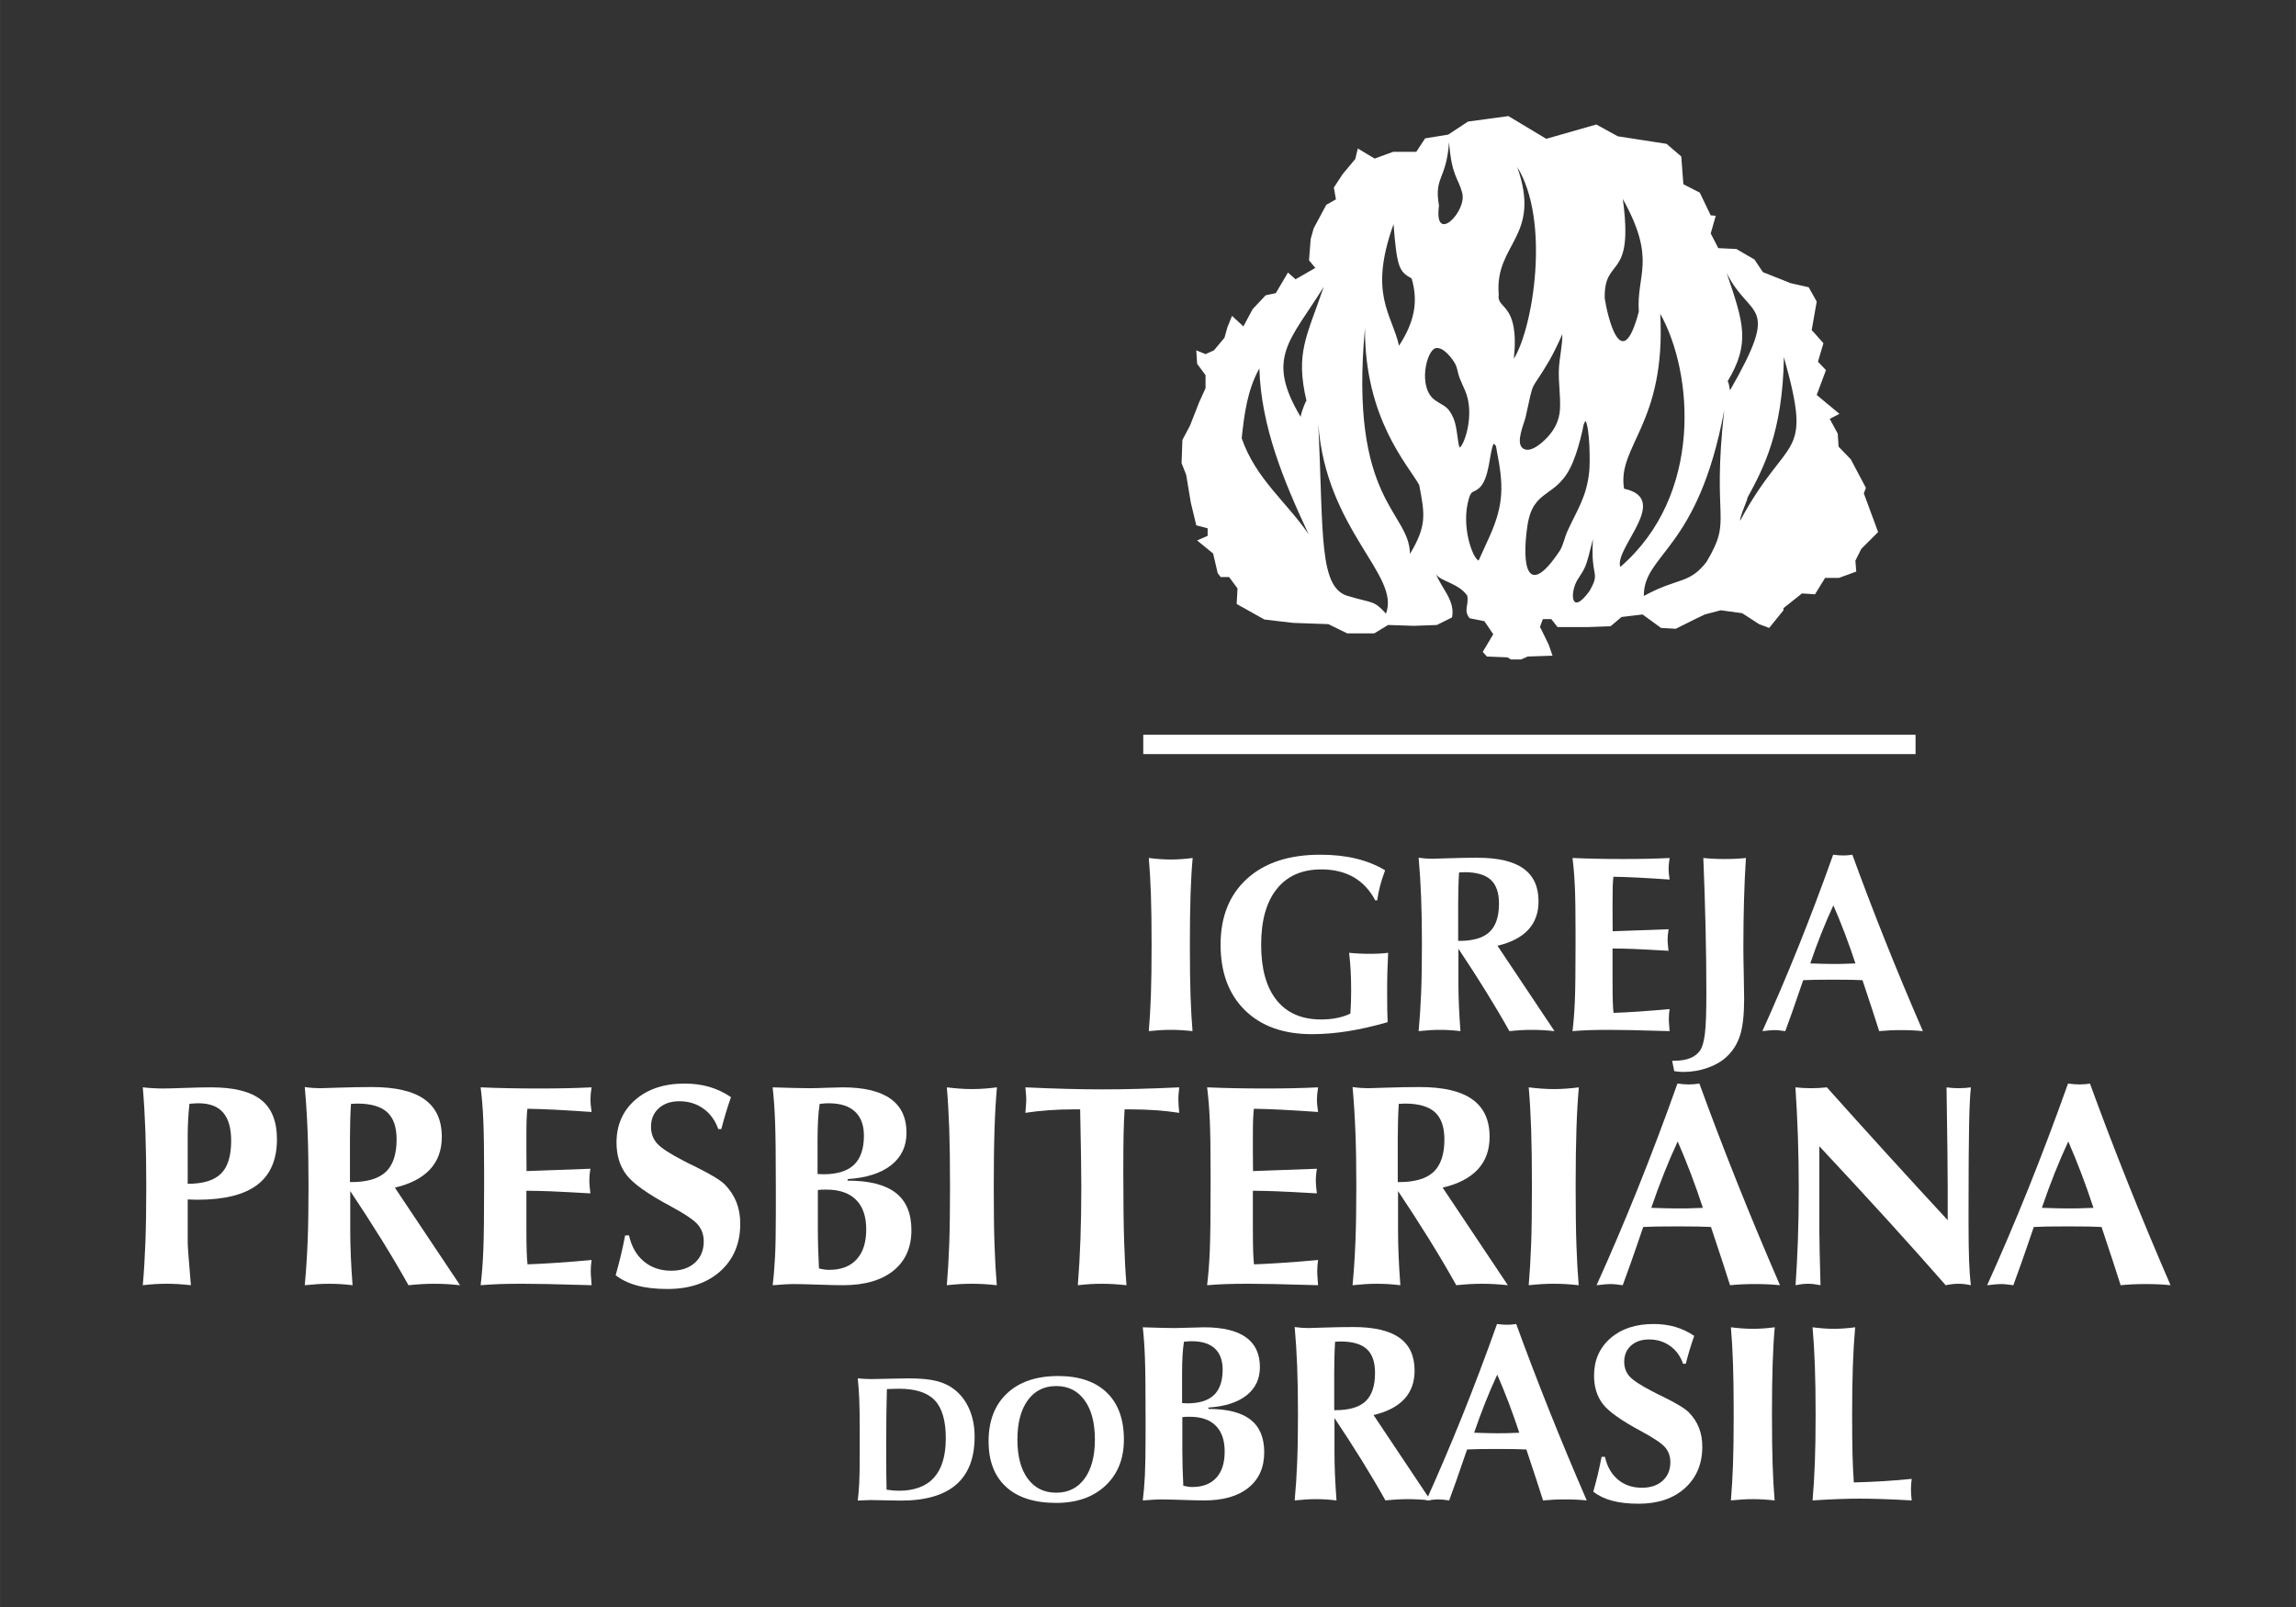 <?xml version="1.0" encoding="UTF-8" standalone="no"?>
<!-- Created with Inkscape (http://www.inkscape.org/) -->

<svg
   xmlns:dc="http://purl.org/dc/elements/1.1/"
   xmlns:cc="http://creativecommons.org/ns#"
   xmlns:rdf="http://www.w3.org/1999/02/22-rdf-syntax-ns#"
   xmlns:svg="http://www.w3.org/2000/svg"
   xmlns="http://www.w3.org/2000/svg"
   xmlns:sodipodi="http://sodipodi.sourceforge.net/DTD/sodipodi-0.dtd"
   xmlns:inkscape="http://www.inkscape.org/namespaces/inkscape"
   width="100"
   height="70"
   viewBox="0 0 26.458 18.521"
   version="1.1"
   id="svg8"
   inkscape:version="0.92.4 (f8dce91, 2019-08-02)"
   sodipodi:docname="ipb_white.svg">
  <rect x="0" y="0" width="26.458" height="18.521" fill="#333333" stroke="none"/>
  <defs
     id="defs2" />
  <sodipodi:namedview
     id="base"
     pagecolor="#ffffff"
     bordercolor="#666666"
     borderopacity="1.0"
     inkscape:pageopacity="0.0"
     inkscape:pageshadow="2"
     inkscape:zoom="3.959798"
     inkscape:cx="44.962555"
     inkscape:cy="44.604427"
     inkscape:document-units="mm"
     inkscape:current-layer="layer1"
     showgrid="false"
     inkscape:window-width="1920"
     inkscape:window-height="1025"
     inkscape:window-x="0"
     inkscape:window-y="27"
     inkscape:window-maximized="1"
     units="px" />
  <g
     inkscape:label="Camada 1"
     inkscape:groupmode="layer"
     id="layer1"
     transform="translate(0,-278.479)">
    <g
       id="surface6929"
       transform="matrix(0.035,0,0,0.035,-0.195,277.758)"
       style="stroke-width:10.154;fill:#ffffff">
      <path
         id="path834"
         d="m 486.969,84.031 c -1.25,-4.848 -3.465,-5.402 -4.297,-16.621 -0.969,12.742 -4.984,11.219 -3.32,20.914 -1.805,13.156 9.418,1.801 7.617,-4.293 m 41.961,131.156 c 3.738,-6.648 0.277,-3.879 1.109,-17.035 -2.492,9.832 -2.219,8.863 -5.125,13.434 -2.492,4.152 -2.215,12.188 4.016,3.602 m -67.031,7.477 c 4.848,-12.742 -19.664,-27.285 -22.297,-62.461 1.801,36.562 0,54.43 10.25,56.785 7.891,2.352 8.031,1.246 12.047,5.676 m 10.941,-42.379 c -3.738,-6.648 -18.004,-21.883 -17.863,-51.66 -5.266,57.199 14.676,60.246 14.816,74.371 5.68,-9.414 4.848,-13.156 3.047,-22.711 m 94.594,25.344 c 8.723,-14.68 1.66,-12.324 5.816,-49.859 -8.586,46.121 -26.594,47.09 -26.453,61.078 11.355,-6.234 14.816,-3.738 20.637,-11.219 m -28.395,1.664 c 27.285,-23.547 24.102,-63.848 13.16,-83.375 1.938,36.285 -14.266,43.488 -11.914,57.613 15.652,3.324 -3.324,19.527 -1.246,25.762 m 6.098,-84.066 c -0.832,-12.465 5.953,-16.898 -5.266,-37.117 3.742,27.422 -6.23,18.559 -5.953,32.684 0.828,5.68 5.539,26.035 11.219,4.434 M 504,138.738 c 6.371,-10.25 12.051,-45.43 1.109,-63.156 8.172,23.129 -7.48,25.066 -6.094,41.965 -0.832,5.125 6.926,2.492 4.984,21.191 m -33.652,-26.453 c -4.016,-2.219 -4.848,-3.324 -5.957,-17.867 -8.309,23.129 -0.555,29.5 1.801,40.023 5.125,-7.895 6.371,-14.539 4.156,-22.156 m 110.52,72.293 c 0.414,-0.137 -2.633,6.371 -2.355,7.48 15.789,-29.363 24.098,-19.254 14.402,-53.875 -0.414,24.93 -6.785,36.699 -12.047,46.395 m -6.508,-38.363 c 0.414,0 0.551,1.938 0.828,2.906 17.035,-29.773 6.508,-23.125 -1.109,-38.637 5.543,16.48 7.898,22.988 0.281,35.73 m -138.637,6.371 c -3.738,-15.926 0.141,-21.191 5.68,-37.531 -11.082,17.863 -19.25,23.266 -7.617,42.793 0.414,-2.215 1.801,-5.398 1.938,-5.262 m -15.512,-10.664 c -4.016,7.199 -4.984,15.234 -5.816,22.988 4.57,13.297 14.82,21.051 22.02,31.578 -8.031,-17.172 -15.648,-35.316 -16.203,-54.566 m -38.223,120.629 h 254.277 v 6.371 H 381.988 Z M 519.941,130.617 c -0.809,2.086 -3.031,6.609 -4.27,8.727 -6.578,11.273 -4.758,4.848 -7.789,18.531 -0.5,2.266 -3.324,8.312 -1.043,10.254 2.641,2.254 7.352,-2.609 8.305,-3.645 2.027,-2.211 3.855,-5.184 4.047,-9.23 0.203,-4.395 -0.52,-8.484 -0.375,-12.863 0.129,-3.836 1.258,-8.316 1.125,-11.773 m -33.789,37.375 c 1.496,-0.766 5.148,-11.055 1.781,-18.809 -0.648,-1.496 -1.223,-2.68 -1.797,-4.133 -0.551,-1.395 -0.715,-3.215 -1.406,-4.547 -0.781,-1.5 -3.801,-5.746 -6.395,-5.27 -3.141,0.578 -6.098,13.156 -0.219,17.188 3.164,2.172 4.207,1.879 5.984,5.855 1.266,2.828 1.371,8.359 2.051,9.715 m 6.254,37.176 3.668,-8.066 c 4.75,-10.672 4.504,-16.895 2.301,-28.098 -0.23,-1.184 -0.086,-1.754 -1.031,-2.281 -1.43,2.621 -1.238,11.594 -4.824,14.645 -1.867,1.586 -2.449,0.543 -3.285,3.277 -2.809,9.133 1.281,20.02 3.172,20.523 m 35.211,-45.926 c -0.734,0.77 -0.766,1.922 -1.055,3.188 -0.789,3.48 -1.762,7.051 -3.129,10.355 -5.105,12.332 -13.039,8.082 -14.965,20.938 -1.992,13.344 0,24.227 10.613,8.289 1.129,-1.703 1.602,-4.355 2.512,-6.391 3.09,-6.887 6.336,-11.207 7.215,-19.672 0.344,-3.301 0.184,-14.32 -1.191,-16.707 m -33.863,76.027 3.461,-5.82 -2.906,-4.293 -4.848,-0.969 c -2.219,-2.629 -0.141,-4.434 -0.832,-7.48 -2.91,-4.152 -9.004,-4.707 -10.25,-7.062 1.801,4.711 6.371,8.727 5.266,14.266 l -4.988,2.492 -7.617,0.277 -8.445,-0.277 -4.57,2.77 h -8.867 l -6.23,-3.047 -11.637,-0.414 -9.414,-1.109 -9.141,-5.121 0.277,-5.125 -2.773,-3.742 h -2.766 l -0.973,-1.246 -1.523,-6.508 -5.262,-4.293 3.461,-1.523 v -2.492 l -3.738,-0.969 -1.801,-7.48 -1.523,-9.141 -1.523,-3.879 0.277,-7.613 2.492,-4.711 3.047,-7.758 2.078,-4.57 v -4.293 l -2.77,-3.738 -0.277,-4.434 3.047,1.246 2.77,-1.246 3.465,-4.152 0.969,-3.461 1.523,-3.742 3.738,3.465 3.047,-5.68 4.293,-4.57 3.324,-0.695 4.016,-6.785 2.492,2.219 6.512,-3.742 -2.078,-2.492 0.555,-7.063 0.969,-3.461 4.156,-7.758 3.184,-1.801 -0.691,-3.879 2.906,-4.43 4.156,-4.988 0.832,-3.461 5.539,3.324 6.094,-2.215 h 7.617 l 2.906,-4.434 7.621,-1.246 6.508,-4.293 13.293,-1.801 12.465,7.48 16.484,-4.711 7.062,3.879 8.031,1.246 8.035,1.246 4.844,4.156 0.695,9.141 5.402,2.77 3.598,7.48 1.664,0.137 -1.664,5.816 2.496,4.848 5.953,0.277 5.957,3.461 2.77,4.156 8.031,3.184 0.969,0.418 6.094,1.383 2.633,4.711 -1.66,9.418 0.551,0.551 3.324,3.742 -1.801,6.094 2.633,2.77 -3.047,8.172 7.477,6.23 -3.184,1.66 2.633,4.848 0.273,4.297 4.02,4.152 4.984,9.418 -0.691,1.801 4.707,12.742 -5.539,5.539 -1.938,3.879 0.277,3.602 -5.68,2.074 h -4.57 l -3.324,5.402 -4.293,-0.277 -6.094,4.848 v 0.695 l -4.707,5.816 -3.328,-1.25 -5.539,-3.598 -7.062,-0.969 -5.262,1.383 -3.184,1.523 -6.375,3.184 -4.844,-0.273 -6.094,-4.434 -6.926,0.832 -3.602,3.047 -7.617,0.277 h -9.832 l -2.078,-2.633 h -2.77 l -0.969,2.633 0.414,0.691 2.492,5.125 1.246,3.602 h -0.137 l -8.035,0.273 -2.215,0.973 h -3.324 l -1.109,-0.695 -6.785,-0.277 z m 0,0"
         style="fill:#ffffff;fill-opacity:1;fill-rule:evenodd;stroke:none;stroke-width:10.154"
         inkscape:connector-curvature="0" />
      <path
         id="path836"
         d="m 383.805,360.141 c 0.305,-3.672 0.543,-7.625 0.695,-11.855 0.152,-4.242 0.223,-9.762 0.223,-16.594 0,-6.594 -0.07,-12.129 -0.223,-16.598 -0.152,-4.465 -0.391,-8.457 -0.695,-11.965 1.195,0.156 2.406,0.281 3.617,0.363 1.211,0.098 2.418,0.137 3.645,0.137 1.223,0 2.434,-0.039 3.633,-0.137 1.195,-0.082 2.375,-0.207 3.547,-0.363 -0.32,3.562 -0.559,7.582 -0.695,12.062 -0.152,4.48 -0.223,9.988 -0.223,16.5 0,7.094 0.07,12.742 0.223,16.945 0.137,4.188 0.359,8.027 0.652,11.504 -1.336,-0.141 -2.586,-0.25 -3.77,-0.32 -1.184,-0.07 -2.309,-0.098 -3.367,-0.098 -1.113,0 -2.27,0.027 -3.449,0.098 -1.184,0.07 -2.449,0.18 -3.812,0.32"
         style="fill:#ffffff;fill-opacity:1;fill-rule:evenodd;stroke:none;stroke-width:10.154"
         inkscape:connector-curvature="0" />
      <path
         id="path838"
         d="m 462.449,357.191 c -4.648,1.336 -9.016,2.324 -13.105,2.977 -4.09,0.656 -8.043,0.973 -11.855,0.973 -9.348,0 -16.691,-2.629 -22.035,-7.887 -5.344,-5.258 -8.012,-12.449 -8.012,-21.578 0,-9.207 2.906,-16.457 8.723,-21.73 5.812,-5.27 13.84,-7.898 24.094,-7.898 4.258,0 8.168,0.414 11.715,1.266 3.547,0.848 6.762,2.141 9.641,3.867 -0.711,1.863 -1.266,3.617 -1.684,5.242 -0.43,1.629 -0.723,3.188 -0.918,4.648 h -0.656 c -1.793,-3.395 -4.172,-5.941 -7.148,-7.641 -2.977,-1.695 -6.512,-2.543 -10.613,-2.543 -6.332,0 -11.215,2.141 -14.652,6.441 -3.434,4.285 -5.145,10.406 -5.145,18.363 0,7.93 1.695,14.023 5.09,18.254 3.395,4.242 8.277,6.355 14.637,6.355 1.852,0 3.562,-0.152 5.148,-0.473 1.598,-0.305 3.086,-0.793 4.504,-1.449 0.086,-1.293 0.156,-2.57 0.195,-3.836 0.043,-1.266 0.059,-2.547 0.059,-3.855 0,-2.309 -0.059,-4.48 -0.168,-6.512 -0.113,-2.043 -0.277,-3.977 -0.504,-5.828 1.059,0.113 2.145,0.195 3.273,0.25 1.109,0.059 2.309,0.086 3.59,0.086 1.137,0 2.195,-0.027 3.184,-0.086 0.973,-0.055 1.906,-0.137 2.809,-0.25 -0.109,1.934 -0.191,3.953 -0.25,6.094 -0.055,2.129 -0.082,4.438 -0.082,6.941 0,2.66 0.016,4.66 0.043,6.023 0.027,1.363 0.066,2.617 0.125,3.785"
         style="fill:#ffffff;fill-opacity:1;fill-rule:evenodd;stroke:none;stroke-width:10.154"
         inkscape:connector-curvature="0" />
      <path
         id="path840"
         d="m 472.645,360.141 c 0.363,-3.855 0.641,-8 0.82,-12.426 0.184,-4.434 0.266,-9.777 0.266,-16.023 0,-5.887 -0.082,-11.145 -0.266,-15.762 -0.18,-4.617 -0.457,-8.918 -0.82,-12.883 0.793,0.113 1.559,0.195 2.324,0.25 0.766,0.055 1.488,0.082 2.168,0.082 0.293,0 2.09,-0.055 5.398,-0.164 3.297,-0.113 6.469,-0.168 9.488,-0.168 6.762,0 11.812,1.184 15.125,3.547 3.32,2.363 4.977,5.969 4.977,10.797 0,3.812 -1.125,6.926 -3.391,9.375 -2.27,2.449 -5.652,4.203 -10.129,5.258 l 18.781,28.117 c -1.336,-0.141 -2.617,-0.25 -3.855,-0.32 -1.238,-0.07 -2.434,-0.098 -3.574,-0.098 -1.113,0 -2.281,0.027 -3.504,0.098 -1.227,0.07 -2.535,0.18 -3.926,0.32 -2.406,-4.312 -5.023,-8.734 -7.82,-13.242 -2.793,-4.508 -5.785,-9.129 -8.957,-13.887 v 11.285 c 0,2.406 0.055,4.922 0.168,7.539 0.109,2.602 0.277,5.371 0.5,8.305 -1.195,-0.141 -2.352,-0.25 -3.477,-0.32 -1.113,-0.07 -2.199,-0.098 -3.27,-0.098 -1.031,0 -2.117,0.027 -3.27,0.098 -1.141,0.07 -2.395,0.18 -3.758,0.32 m 13.023,-29.715 H 486 c 4.59,0 7.918,-0.973 9.988,-2.938 2.074,-1.961 3.117,-5.062 3.117,-9.332 0,-3.59 -0.902,-6.207 -2.727,-7.863 -1.824,-1.652 -4.688,-2.488 -8.625,-2.488 -0.195,0 -0.488,0.016 -0.879,0.039 -0.387,0.031 -0.695,0.043 -0.918,0.043 -0.109,1.711 -0.18,3.41 -0.219,5.121 -0.043,1.695 -0.07,3.352 -0.07,4.98 z m 0,0"
         style="fill:#ffffff;fill-opacity:1;fill-rule:evenodd;stroke:none;stroke-width:10.154"
         inkscape:connector-curvature="0" />
      <path
         id="path842"
         d="m 523.312,360.141 c 0.359,-2.934 0.625,-6.289 0.777,-10.086 0.156,-3.785 0.223,-9.906 0.223,-18.352 v -4.199 c 0,-6.301 -0.066,-11.242 -0.223,-14.801 -0.152,-3.562 -0.418,-6.75 -0.777,-9.574 2.586,0.113 5.258,0.195 8.012,0.25 2.754,0.059 5.621,0.086 8.625,0.086 3.02,0 5.773,-0.027 8.266,-0.086 2.504,-0.055 4.855,-0.137 7.066,-0.25 -0.141,0.918 -0.223,1.645 -0.266,2.156 -0.043,0.516 -0.066,1.004 -0.066,1.434 0,0.434 0.023,0.891 0.066,1.363 0.043,0.473 0.125,1.199 0.266,2.145 -4.105,-0.281 -7.652,-0.504 -10.656,-0.656 -3.004,-0.152 -5.621,-0.234 -7.848,-0.266 -0.098,1.004 -0.18,2.09 -0.223,3.23 -0.043,1.141 -0.055,2.824 -0.055,5.047 v 4.008 l 0.039,5.664 c 1.742,-0.055 4.707,-0.168 8.906,-0.32 4.188,-0.152 7.359,-0.266 9.504,-0.348 -0.141,0.848 -0.227,1.516 -0.266,2.016 -0.043,0.504 -0.059,1.004 -0.059,1.488 0,0.738 0.098,1.852 0.281,3.34 0.027,0.109 0.043,0.195 0.043,0.25 -5.039,-0.293 -8.879,-0.484 -11.52,-0.598 -2.633,-0.098 -4.941,-0.152 -6.93,-0.152 v 10 c 0,3.605 0.027,6.121 0.082,7.57 0.055,1.434 0.125,2.645 0.238,3.629 2.516,-0.082 5.312,-0.234 8.387,-0.441 3.078,-0.211 6.43,-0.477 10.074,-0.809 -0.082,0.543 -0.141,1.086 -0.184,1.613 -0.039,0.527 -0.066,1.086 -0.066,1.656 0,0.57 0.043,1.32 0.125,2.254 0.082,0.945 0.125,1.516 0.125,1.738 -5.535,-0.168 -9.781,-0.277 -12.742,-0.336 -2.98,-0.055 -5.371,-0.082 -7.207,-0.082 -2.477,0 -4.688,0.027 -6.621,0.098 -1.922,0.07 -3.73,0.18 -5.398,0.32"
         style="fill:#ffffff;fill-opacity:1;fill-rule:evenodd;stroke:none;stroke-width:10.154"
         inkscape:connector-curvature="0" />
      <path
         id="path844"
         d="m 556.812,373.328 -0.695,-3.422 h 0.527 c 2.199,0 4.008,-0.293 5.426,-0.875 1.434,-0.586 2.531,-1.461 3.324,-2.629 0.695,-1.086 1.211,-2.922 1.52,-5.523 0.316,-2.586 0.469,-6.957 0.469,-13.094 0,-7.066 -0.082,-14.328 -0.262,-21.785 -0.168,-7.457 -0.418,-15.078 -0.738,-22.871 1.059,0.113 2.172,0.195 3.324,0.25 1.156,0.059 2.379,0.086 3.688,0.086 1.336,0 2.574,-0.027 3.73,-0.086 1.152,-0.055 2.25,-0.137 3.281,-0.25 -0.277,4.312 -0.488,8.918 -0.625,13.816 -0.141,4.883 -0.211,10.102 -0.211,15.648 0,2.227 0.043,5.207 0.129,8.961 0.082,3.742 0.125,6.387 0.125,7.902 0,5.219 -0.449,9.223 -1.324,12.02 -0.891,2.797 -2.352,5.16 -4.422,7.094 -1.656,1.543 -3.758,2.77 -6.289,3.66 -2.547,0.906 -5.234,1.352 -8.082,1.352 -0.281,0 -0.668,-0.016 -1.172,-0.059 -0.5,-0.043 -1.07,-0.109 -1.723,-0.195"
         style="fill:#ffffff;fill-opacity:1;fill-rule:evenodd;stroke:none;stroke-width:10.154"
         inkscape:connector-curvature="0" />
      <path
         id="path846"
         d="m 601.594,337.852 h 0.238 c 3.184,0.113 5.578,0.172 7.219,0.172 0.863,0 1.793,0 2.781,-0.016 1.004,-0.016 2.535,-0.07 4.633,-0.156 -1.086,-3.309 -2.238,-6.562 -3.449,-9.766 -1.211,-3.184 -2.477,-6.312 -3.812,-9.359 -1.379,2.961 -2.699,6.035 -3.965,9.223 -1.266,3.184 -2.477,6.48 -3.645,9.902 m -15.762,22.289 c 4.047,-8.945 8,-18.223 11.879,-27.863 3.867,-9.645 7.684,-19.715 11.422,-30.234 0.602,0.086 1.168,0.141 1.711,0.184 0.547,0.039 1.086,0.066 1.629,0.066 0.516,0 1.027,-0.027 1.531,-0.066 0.5,-0.043 0.973,-0.098 1.445,-0.184 3.367,9.242 6.969,18.699 10.836,28.383 3.855,9.668 7.988,19.574 12.383,29.715 -1.055,-0.109 -2.184,-0.195 -3.367,-0.25 -1.18,-0.055 -2.445,-0.086 -3.809,-0.086 -1.352,0 -2.617,0.031 -3.785,0.086 -1.168,0.055 -2.309,0.141 -3.422,0.25 -0.656,-2.086 -1.363,-4.312 -2.141,-6.664 -0.77,-2.352 -1.895,-5.719 -3.355,-10.113 -1.141,-0.055 -2.391,-0.098 -3.727,-0.125 -1.352,-0.027 -3.355,-0.043 -6.012,-0.043 -2.699,0 -4.715,0.016 -6.051,0.043 -1.348,0.027 -2.59,0.07 -3.73,0.125 -1.598,4.715 -2.82,8.234 -3.645,10.547 -0.82,2.309 -1.586,4.383 -2.254,6.23 -0.793,-0.109 -1.461,-0.195 -2.016,-0.25 -0.559,-0.055 -1.086,-0.086 -1.574,-0.086 -0.762,0 -1.93,0.102 -3.504,0.293 -0.18,0.027 -0.332,0.043 -0.445,0.043"
         style="fill:#ffffff;fill-opacity:1;fill-rule:evenodd;stroke:none;stroke-width:10.154"
         inkscape:connector-curvature="0" />
      <path
         id="path848"
         d="m 381.824,514.676 c 0.305,-2.422 0.543,-5.16 0.695,-8.234 0.152,-3.062 0.223,-7.332 0.223,-12.785 v -7.43 c 0,-8.582 -0.07,-14.762 -0.211,-18.531 -0.137,-3.785 -0.375,-7.121 -0.707,-10.031 2.449,0.086 4.547,0.141 6.301,0.184 1.754,0.039 3.16,0.066 4.215,0.066 1.168,0 2.84,-0.043 4.996,-0.125 2.156,-0.082 3.715,-0.125 4.676,-0.125 6.105,0 10.695,1.102 13.77,3.285 3.074,2.184 4.605,5.453 4.605,9.836 0,3.879 -1.473,6.984 -4.422,9.309 -2.949,2.32 -7.125,3.656 -12.535,4.004 v 0.445 c 6.203,0 10.809,1.168 13.84,3.504 3.02,2.34 4.539,5.93 4.539,10.77 0,5.008 -1.742,8.891 -5.203,11.684 -3.465,2.785 -8.309,4.176 -14.527,4.176 -1.516,0 -3.895,-0.055 -7.137,-0.168 -3.227,-0.109 -5.688,-0.164 -7.371,-0.164 -1.004,0 -2.688,0.098 -5.051,0.289 -0.332,0.027 -0.559,0.043 -0.695,0.043 m 13.34,-4.828 c 0.684,0.152 1.238,0.266 1.684,0.32 0.434,0.059 0.852,0.082 1.254,0.082 3.434,0 6.066,-1 7.914,-3.016 1.852,-2.004 2.77,-4.898 2.77,-8.641 0,-3.727 -0.973,-6.566 -2.934,-8.527 -1.965,-1.961 -4.801,-2.938 -8.516,-2.938 -0.629,0 -1.113,0 -1.477,0.016 -0.344,0.016 -0.695,0.055 -1.016,0.109 v 10.812 c 0,1.891 0.031,3.84 0.086,5.828 0.055,1.973 0.141,3.965 0.234,5.953 m -0.402,-27.227 c 0.195,0 0.473,0.016 0.863,0.043 0.375,0.031 0.641,0.043 0.805,0.043 3.969,0 6.902,-0.902 8.82,-2.727 1.906,-1.824 2.867,-4.621 2.867,-8.391 0,-3.047 -0.863,-5.355 -2.586,-6.953 -1.727,-1.59 -4.23,-2.379 -7.512,-2.379 -0.293,0 -0.629,0 -0.977,0.012 -0.348,0.016 -0.902,0.07 -1.668,0.152 -0.223,1.406 -0.375,2.965 -0.473,4.676 -0.086,1.711 -0.141,3.602 -0.141,5.676 z m 0,0"
         style="fill:#ffffff;fill-opacity:1;fill-rule:evenodd;stroke:none;stroke-width:10.154"
         inkscape:connector-curvature="0" />
      <path
         id="path850"
         d="m 431.836,514.676 c 0.363,-3.855 0.641,-7.996 0.82,-12.426 0.184,-4.434 0.266,-9.777 0.266,-16.023 0,-5.883 -0.082,-11.145 -0.266,-15.762 -0.18,-4.617 -0.457,-8.918 -0.82,-12.883 0.793,0.113 1.559,0.195 2.324,0.25 0.766,0.055 1.488,0.082 2.172,0.082 0.289,0 2.086,-0.055 5.395,-0.164 3.297,-0.113 6.469,-0.168 9.488,-0.168 6.762,0 11.812,1.184 15.125,3.547 3.324,2.363 4.977,5.969 4.977,10.797 0,3.812 -1.125,6.926 -3.391,9.375 -2.27,2.449 -5.648,4.203 -10.129,5.258 l 18.781,28.117 c -1.336,-0.141 -2.617,-0.25 -3.855,-0.32 -1.238,-0.07 -2.434,-0.098 -3.574,-0.098 -1.113,0 -2.281,0.027 -3.504,0.098 -1.227,0.07 -2.535,0.18 -3.926,0.32 -2.406,-4.312 -5.023,-8.734 -7.82,-13.242 -2.793,-4.508 -5.785,-9.129 -8.957,-13.887 V 498.832 c 0,2.406 0.055,4.922 0.168,7.539 0.109,2.602 0.277,5.371 0.5,8.305 -1.195,-0.141 -2.352,-0.25 -3.477,-0.32 -1.113,-0.07 -2.199,-0.098 -3.27,-0.098 -1.031,0 -2.117,0.027 -3.27,0.098 -1.141,0.07 -2.395,0.18 -3.758,0.32 m 13.023,-29.715 h 0.332 c 4.59,0 7.918,-0.973 9.992,-2.938 2.07,-1.961 3.113,-5.062 3.113,-9.332 0,-3.59 -0.902,-6.207 -2.727,-7.863 -1.824,-1.652 -4.688,-2.488 -8.625,-2.488 -0.195,0 -0.488,0.016 -0.875,0.043 -0.391,0.027 -0.695,0.039 -0.922,0.039 -0.109,1.711 -0.18,3.41 -0.219,5.121 -0.043,1.695 -0.07,3.352 -0.07,4.98 z m 0,0"
         style="fill:#ffffff;fill-opacity:1;fill-rule:evenodd;stroke:none;stroke-width:10.154"
         inkscape:connector-curvature="0" />
      <path
         id="path852"
         d="m 490.922,492.391 h 0.234 c 3.188,0.109 5.578,0.164 7.219,0.164 0.863,0 1.797,0 2.785,-0.012 1,-0.016 2.531,-0.07 4.633,-0.152 -1.086,-3.312 -2.242,-6.566 -3.449,-9.77 -1.211,-3.184 -2.48,-6.316 -3.812,-9.359 -1.379,2.961 -2.699,6.035 -3.965,9.223 -1.266,3.184 -2.477,6.48 -3.645,9.906 m -15.766,22.285 c 4.051,-8.945 8,-18.223 11.883,-27.863 3.867,-9.645 7.68,-19.715 11.422,-30.23 0.598,0.082 1.168,0.137 1.711,0.18 0.543,0.039 1.086,0.066 1.629,0.066 0.516,0 1.027,-0.027 1.527,-0.066 0.5,-0.043 0.977,-0.098 1.449,-0.18 3.367,9.238 6.969,18.695 10.836,28.379 3.855,9.668 7.984,19.574 12.383,29.715 -1.059,-0.109 -2.184,-0.195 -3.367,-0.25 -1.184,-0.055 -2.449,-0.086 -3.812,-0.086 -1.348,0 -2.617,0.031 -3.785,0.086 -1.168,0.055 -2.309,0.141 -3.422,0.25 -0.652,-2.086 -1.363,-4.312 -2.141,-6.664 -0.766,-2.352 -1.895,-5.719 -3.355,-10.113 -1.137,-0.055 -2.391,-0.098 -3.727,-0.125 -1.352,-0.027 -3.355,-0.043 -6.012,-0.043 -2.695,0 -4.715,0.016 -6.051,0.043 -1.348,0.027 -2.586,0.07 -3.727,0.125 -1.602,4.719 -2.824,8.234 -3.645,10.547 -0.82,2.309 -1.586,4.383 -2.254,6.23 -0.793,-0.109 -1.461,-0.195 -2.02,-0.25 -0.555,-0.055 -1.082,-0.086 -1.57,-0.086 -0.766,0 -1.934,0.102 -3.508,0.293 -0.18,0.027 -0.332,0.043 -0.445,0.043"
         style="fill:#ffffff;fill-opacity:1;fill-rule:evenodd;stroke:none;stroke-width:10.154"
         inkscape:connector-curvature="0" />
      <path
         id="path854"
         d="m 530.152,511.809 c 0.484,-1.711 0.957,-3.531 1.434,-5.438 0.457,-1.922 0.887,-3.938 1.305,-6.051 h 1.102 c 0.723,3.227 2.156,5.73 4.297,7.512 2.129,1.781 4.773,2.668 7.891,2.668 2.836,0 5.105,-0.762 6.801,-2.293 1.699,-1.543 2.547,-3.59 2.547,-6.133 0,-1.852 -0.543,-3.438 -1.629,-4.773 -1.098,-1.324 -3.742,-3.133 -7.973,-5.414 -6.465,-3.449 -10.668,-6.438 -12.617,-8.945 -1.934,-2.516 -2.906,-5.633 -2.906,-9.359 0,-5.051 1.793,-9.156 5.383,-12.301 3.59,-3.129 8.32,-4.699 14.219,-4.699 2.586,0 4.965,0.32 7.152,0.957 2.184,0.641 4.254,1.617 6.219,2.949 -0.574,1.645 -1.086,3.23 -1.547,4.758 -0.457,1.547 -0.863,3.02 -1.223,4.438 h -0.891 c -0.848,-2.477 -2.266,-4.438 -4.258,-5.867 -2.004,-1.434 -4.324,-2.145 -6.957,-2.145 -2.445,0 -4.422,0.668 -5.926,2.02 -1.488,1.348 -2.238,3.129 -2.238,5.324 0,1.852 0.555,3.426 1.668,4.73 1.129,1.309 3.605,2.953 7.445,4.938 0.832,0.461 2.059,1.074 3.672,1.84 4.453,2.195 7.289,3.922 8.512,5.176 1.504,1.543 2.602,3.242 3.328,5.09 0.723,1.852 1.082,3.91 1.082,6.191 0,5.648 -1.906,10.195 -5.703,13.633 -3.809,3.438 -8.902,5.148 -15.262,5.148 -3.336,0 -6.246,-0.32 -8.68,-0.973 -2.449,-0.656 -4.535,-1.656 -6.246,-2.98"
         style="fill:#ffffff;fill-opacity:1;fill-rule:evenodd;stroke:none;stroke-width:10.154"
         inkscape:connector-curvature="0" />
      <path
         id="path856"
         d="m 575.465,514.676 c 0.305,-3.672 0.539,-7.625 0.691,-11.852 0.156,-4.246 0.227,-9.766 0.227,-16.598 0,-6.594 -0.07,-12.129 -0.227,-16.598 -0.152,-4.465 -0.387,-8.457 -0.691,-11.965 1.195,0.156 2.402,0.281 3.613,0.363 1.211,0.098 2.422,0.137 3.645,0.137 1.227,0 2.434,-0.039 3.633,-0.137 1.195,-0.082 2.379,-0.207 3.547,-0.363 -0.32,3.562 -0.555,7.582 -0.695,12.062 -0.152,4.48 -0.223,9.988 -0.223,16.5 0,7.094 0.07,12.742 0.223,16.945 0.141,4.188 0.363,8.027 0.652,11.504 -1.332,-0.141 -2.586,-0.25 -3.766,-0.32 -1.188,-0.07 -2.312,-0.098 -3.371,-0.098 -1.113,0 -2.266,0.027 -3.449,0.098 -1.18,0.07 -2.449,0.18 -3.809,0.32"
         style="fill:#ffffff;fill-opacity:1;fill-rule:evenodd;stroke:none;stroke-width:10.154"
         inkscape:connector-curvature="0" />
      <path
         id="path858"
         d="m 602.352,514.676 c 0.336,-3.824 0.586,-7.973 0.754,-12.426 0.168,-4.465 0.25,-9.793 0.25,-16.023 0,-5.969 -0.082,-11.281 -0.25,-15.93 -0.168,-4.645 -0.418,-8.859 -0.754,-12.633 1.172,0.156 2.34,0.281 3.508,0.363 1.168,0.098 2.34,0.137 3.508,0.137 1.168,0 2.336,-0.039 3.504,-0.137 1.168,-0.082 2.336,-0.207 3.504,-0.363 -0.344,3.855 -0.598,8.113 -0.762,12.758 -0.156,4.648 -0.238,9.922 -0.238,15.816 0,5.777 0.043,10.352 0.137,13.746 0.102,3.395 0.238,6.316 0.418,8.766 3.438,-0.086 6.707,-0.223 9.836,-0.418 3.133,-0.195 6.207,-0.445 9.227,-0.75 -0.086,0.543 -0.141,1.113 -0.184,1.695 -0.039,0.586 -0.066,1.184 -0.066,1.809 0,0.57 0.027,1.156 0.066,1.738 0.043,0.586 0.098,1.199 0.184,1.852 -3.898,-0.223 -7.195,-0.375 -9.918,-0.457 -2.715,-0.086 -5.176,-0.125 -7.375,-0.125 -1.992,0 -4.176,0.039 -6.566,0.125 -2.406,0.082 -5.328,0.234 -8.781,0.457"
         style="fill:#ffffff;fill-opacity:1;fill-rule:evenodd;stroke:none;stroke-width:10.154"
         inkscape:connector-curvature="0" />
      <path
         id="path860"
         d="m 287.977,514.73 c 0.215,-1.711 0.383,-3.645 0.492,-5.816 0.105,-2.16 0.156,-5.176 0.156,-9.023 v -8.438 c 0,-4.352 -0.051,-7.77 -0.156,-10.254 -0.109,-2.488 -0.277,-4.727 -0.492,-6.719 0.746,0.078 1.492,0.137 2.23,0.176 0.734,0.043 1.52,0.059 2.348,0.059 1.246,0 3.211,-0.039 5.883,-0.117 2.68,-0.078 4.723,-0.117 6.148,-0.117 3.926,0 7.043,0.285 9.32,0.863 2.289,0.57 4.273,1.523 5.961,2.848 2.109,1.672 3.73,3.844 4.883,6.516 1.137,2.68 1.707,5.676 1.707,8.996 0,6.992 -2.023,12.254 -6.07,15.762 -4.055,3.508 -10.105,5.266 -18.16,5.266 -1.445,0 -3.281,-0.031 -5.5,-0.09 -2.23,-0.059 -3.73,-0.09 -4.516,-0.09 -0.77,0 -1.84,0.039 -3.203,0.117 -0.453,0.023 -0.805,0.043 -1.031,0.062 m 9.488,-3.586 c 0.727,0.117 1.434,0.195 2.109,0.254 0.68,0.059 1.316,0.09 1.914,0.09 5.141,0 9.008,-1.445 11.602,-4.332 2.582,-2.887 3.879,-7.199 3.879,-12.934 0,-5.773 -1.207,-9.941 -3.613,-12.496 -2.406,-2.551 -6.344,-3.828 -11.805,-3.828 -0.363,0 -1.168,0.019 -2.418,0.059 -0.656,0.019 -1.168,0.039 -1.562,0.059 -0.066,2.605 -0.125,5.422 -0.168,8.445 -0.039,3.027 -0.055,6.375 -0.055,10.059 0,3.918 0.008,6.887 0.027,8.93 0.019,2.031 0.051,3.926 0.09,5.695"
         style="fill:#ffffff;fill-opacity:1;fill-rule:evenodd;stroke:none;stroke-width:10.154"
         inkscape:connector-curvature="0" />
      <path
         id="path862"
         d="m 331.055,495.203 c 0,-6.707 2.023,-11.973 6.07,-15.773 4.047,-3.809 9.664,-5.715 16.844,-5.715 6.902,0 12.238,1.816 16,5.441 3.762,3.621 5.637,8.781 5.637,15.48 0,6.324 -2.023,11.391 -6.07,15.172 -4.047,3.793 -9.449,5.688 -16.207,5.688 -7.156,0 -12.66,-1.758 -16.5,-5.266 -3.848,-3.516 -5.773,-8.516 -5.773,-15.027 m 9.488,-0.559 c 0,5.492 1.129,9.773 3.398,12.855 2.258,3.094 5.391,4.637 9.398,4.637 3.957,0 7.062,-1.551 9.32,-4.656 2.27,-3.113 3.398,-7.383 3.398,-12.836 0,-5.52 -1.129,-9.84 -3.398,-12.957 -2.258,-3.113 -5.363,-4.672 -9.32,-4.672 -3.988,0 -7.121,1.559 -9.391,4.684 -2.27,3.133 -3.406,7.445 -3.406,12.945"
         style="fill:#ffffff;fill-opacity:1;fill-rule:evenodd;stroke:none;stroke-width:10.154"
         inkscape:connector-curvature="0" />
      <path
         id="path864"
         d="m 52.578,443.809 c 0.383,-4.293 0.668,-8.969 0.859,-14.039 0.191,-5.07 0.285,-11.242 0.285,-18.477 0,-6.695 -0.094,-12.719 -0.285,-18.047 -0.191,-5.324 -0.477,-10.191 -0.859,-14.594 1.145,0.129 2.273,0.223 3.371,0.285 1.113,0.062 2.211,0.098 3.289,0.098 1.305,0 3.723,-0.066 7.219,-0.191 3.516,-0.129 6.395,-0.191 8.617,-0.191 7.492,0 12.977,1.367 16.457,4.117 3.484,2.75 5.219,7.074 5.219,12.973 0,6.727 -2.164,11.734 -6.473,15.012 -4.324,3.273 -10.891,4.91 -19.75,4.91 -0.363,0 -0.906,-0.016 -1.602,-0.047 -0.703,-0.031 -1.211,-0.047 -1.562,-0.047 v 14.023 c 0,0.781 0.082,2.227 0.242,4.324 0.156,2.117 0.43,5.422 0.809,9.891 -1.496,-0.16 -2.895,-0.285 -4.195,-0.367 -1.32,-0.078 -2.594,-0.109 -3.832,-0.109 -1.227,0 -2.465,0.031 -3.738,0.109 -1.289,0.082 -2.641,0.207 -4.07,0.367 m 14.785,-33.391 c 5.074,0 8.715,-1.113 10.957,-3.34 2.242,-2.207 3.355,-5.832 3.355,-10.871 0,-4.137 -0.891,-7.219 -2.656,-9.254 -1.766,-2.035 -4.469,-3.055 -8.109,-3.055 -0.59,0 -1.477,0.051 -2.688,0.145 -0.125,0.031 -0.223,0.047 -0.285,0.047 -0.191,1.766 -0.332,3.531 -0.43,5.277 -0.094,1.766 -0.145,3.531 -0.145,5.297 z m 0,0"
         style="fill:#ffffff;fill-opacity:1;fill-rule:evenodd;stroke:none;stroke-width:10.154"
         inkscape:connector-curvature="0" />
      <path
         id="path866"
         d="m 105.906,443.809 c 0.414,-4.402 0.73,-9.141 0.938,-14.199 0.207,-5.07 0.301,-11.176 0.301,-18.316 0,-6.723 -0.094,-12.734 -0.301,-18.012 -0.207,-5.281 -0.523,-10.195 -0.938,-14.727 0.906,0.129 1.781,0.227 2.656,0.289 0.875,0.062 1.699,0.094 2.48,0.094 0.332,0 2.383,-0.062 6.168,-0.191 3.77,-0.125 7.395,-0.191 10.844,-0.191 7.727,0 13.5,1.355 17.281,4.055 3.801,2.703 5.691,6.82 5.691,12.34 0,4.355 -1.285,7.918 -3.879,10.715 -2.59,2.801 -6.453,4.805 -11.574,6.012 l 21.465,32.133 c -1.527,-0.16 -2.988,-0.285 -4.402,-0.367 -1.418,-0.078 -2.785,-0.109 -4.09,-0.109 -1.27,0 -2.605,0.031 -4.004,0.109 -1.402,0.082 -2.895,0.207 -4.484,0.367 -2.75,-4.93 -5.738,-9.984 -8.938,-15.137 -3.195,-5.152 -6.613,-10.43 -10.238,-15.867 v 12.895 c 0,2.75 0.062,5.629 0.191,8.617 0.125,2.973 0.316,6.137 0.574,9.492 -1.371,-0.16 -2.691,-0.285 -3.977,-0.367 -1.273,-0.078 -2.512,-0.109 -3.738,-0.109 -1.176,0 -2.414,0.031 -3.734,0.109 -1.305,0.082 -2.734,0.207 -4.293,0.367 m 14.883,-33.961 h 0.379 c 5.246,0 9.051,-1.113 11.418,-3.355 2.367,-2.242 3.559,-5.789 3.559,-10.668 0,-4.102 -1.031,-7.09 -3.113,-8.984 -2.082,-1.891 -5.359,-2.844 -9.859,-2.844 -0.223,0 -0.555,0.016 -1,0.047 -0.445,0.031 -0.797,0.047 -1.051,0.047 -0.129,1.953 -0.207,3.895 -0.254,5.852 -0.047,1.938 -0.078,3.832 -0.078,5.691 z m 0,0"
         style="fill:#ffffff;fill-opacity:1;fill-rule:evenodd;stroke:none;stroke-width:10.154"
         inkscape:connector-curvature="0" />
      <path
         id="path868"
         d="m 163.812,443.809 c 0.414,-3.355 0.715,-7.188 0.887,-11.527 0.18,-4.324 0.258,-11.32 0.258,-20.973 v -4.801 c 0,-7.203 -0.078,-12.848 -0.258,-16.918 -0.172,-4.07 -0.473,-7.711 -0.887,-10.938 2.957,0.129 6.008,0.223 9.156,0.285 3.148,0.062 6.426,0.098 9.859,0.098 3.449,0 6.598,-0.035 9.441,-0.098 2.863,-0.062 5.551,-0.156 8.078,-0.285 -0.16,1.051 -0.254,1.875 -0.301,2.465 -0.047,0.586 -0.078,1.145 -0.078,1.637 0,0.492 0.031,1.02 0.078,1.559 0.047,0.539 0.141,1.367 0.301,2.449 -4.691,-0.32 -8.746,-0.574 -12.18,-0.75 -3.434,-0.172 -6.422,-0.27 -8.965,-0.301 -0.113,1.145 -0.207,2.387 -0.254,3.691 -0.051,1.301 -0.066,3.227 -0.066,5.77 V 399.75 l 0.051,6.473 c 1.984,-0.062 5.371,-0.191 10.176,-0.367 4.785,-0.176 8.41,-0.301 10.859,-0.398 -0.16,0.973 -0.254,1.734 -0.305,2.305 -0.047,0.574 -0.062,1.148 -0.062,1.703 0,0.844 0.113,2.113 0.316,3.816 0.031,0.129 0.051,0.223 0.051,0.285 -5.758,-0.332 -10.145,-0.555 -13.164,-0.684 -3.008,-0.109 -5.648,-0.176 -7.922,-0.176 v 11.434 c 0,4.117 0.031,6.996 0.098,8.648 0.062,1.637 0.141,3.023 0.27,4.152 2.879,-0.098 6.074,-0.273 9.586,-0.512 3.516,-0.238 7.348,-0.539 11.512,-0.922 -0.094,0.621 -0.16,1.242 -0.207,1.848 -0.047,0.602 -0.078,1.238 -0.078,1.891 0,0.652 0.047,1.508 0.145,2.574 0.094,1.082 0.141,1.734 0.141,1.988 -6.328,-0.191 -11.176,-0.316 -14.562,-0.383 -3.402,-0.062 -6.137,-0.094 -8.234,-0.094 -2.832,0 -5.359,0.031 -7.57,0.109 -2.195,0.082 -4.262,0.207 -6.168,0.367"
         style="fill:#ffffff;fill-opacity:1;fill-rule:evenodd;stroke:none;stroke-width:10.154"
         inkscape:connector-curvature="0" />
      <path
         id="path870"
         d="m 208.27,440.531 c 0.555,-1.953 1.094,-4.035 1.637,-6.215 0.523,-2.195 1.016,-4.5 1.492,-6.918 h 1.258 c 0.828,3.691 2.465,6.551 4.91,8.586 2.434,2.035 5.457,3.055 9.016,3.055 3.246,0 5.836,-0.875 7.777,-2.625 1.938,-1.766 2.91,-4.102 2.91,-7.012 0,-2.113 -0.621,-3.926 -1.859,-5.453 -1.258,-1.512 -4.281,-3.578 -9.113,-6.184 -7.391,-3.945 -12.195,-7.363 -14.422,-10.223 -2.211,-2.879 -3.324,-6.441 -3.324,-10.703 0,-5.77 2.055,-10.461 6.156,-14.055 4.102,-3.578 9.508,-5.371 16.25,-5.371 2.957,0 5.676,0.363 8.172,1.094 2.496,0.73 4.863,1.844 7.105,3.371 -0.652,1.879 -1.238,3.688 -1.766,5.438 -0.523,1.766 -0.984,3.449 -1.398,5.07 h -1.016 c -0.973,-2.828 -2.594,-5.07 -4.867,-6.707 -2.289,-1.637 -4.945,-2.449 -7.949,-2.449 -2.797,0 -5.055,0.766 -6.773,2.309 -1.703,1.539 -2.559,3.574 -2.559,6.086 0,2.113 0.633,3.914 1.906,5.406 1.289,1.496 4.117,3.371 8.508,5.645 0.953,0.527 2.352,1.223 4.199,2.098 5.086,2.516 8.328,4.484 9.727,5.918 1.719,1.762 2.973,3.703 3.801,5.816 0.828,2.117 1.242,4.469 1.242,7.078 0,6.453 -2.18,11.652 -6.52,15.582 -4.355,3.926 -10.176,5.883 -17.441,5.883 -3.816,0 -7.141,-0.367 -9.922,-1.117 -2.797,-0.746 -5.184,-1.891 -7.137,-3.402"
         style="fill:#ffffff;fill-opacity:1;fill-rule:evenodd;stroke:none;stroke-width:10.154"
         inkscape:connector-curvature="0" />
      <path
         id="path872"
         d="m 259.957,443.809 c 0.348,-2.766 0.617,-5.898 0.793,-9.41 0.176,-3.5 0.258,-8.383 0.258,-14.613 v -8.492 c 0,-9.809 -0.082,-16.867 -0.242,-21.176 -0.156,-4.328 -0.43,-8.141 -0.809,-11.465 2.797,0.094 5.199,0.16 7.203,0.207 2,0.047 3.609,0.078 4.816,0.078 1.336,0 3.242,-0.047 5.707,-0.145 2.465,-0.094 4.246,-0.141 5.344,-0.141 6.98,0 12.227,1.258 15.738,3.754 3.516,2.496 5.266,6.23 5.266,11.238 0,4.438 -1.688,7.98 -5.059,10.637 -3.371,2.656 -8.137,4.184 -14.324,4.582 v 0.508 c 7.09,0 12.355,1.332 15.82,4.004 3.449,2.672 5.184,6.773 5.184,12.309 0,5.723 -1.988,10.16 -5.945,13.355 -3.961,3.18 -9.492,4.77 -16.602,4.77 -1.73,0 -4.449,-0.062 -8.156,-0.191 -3.688,-0.125 -6.504,-0.191 -8.426,-0.191 -1.145,0 -3.066,0.113 -5.773,0.336 -0.379,0.031 -0.637,0.047 -0.793,0.047 m 15.246,-5.52 c 0.781,0.176 1.414,0.305 1.926,0.367 0.492,0.062 0.969,0.098 1.43,0.098 3.93,0 6.934,-1.145 9.047,-3.453 2.113,-2.289 3.164,-5.594 3.164,-9.871 0,-4.262 -1.113,-7.508 -3.355,-9.746 -2.242,-2.242 -5.484,-3.355 -9.73,-3.355 -0.715,0 -1.27,0 -1.684,0.016 -0.398,0.016 -0.797,0.062 -1.16,0.125 v 12.355 c 0,2.164 0.031,4.387 0.094,6.664 0.062,2.254 0.16,4.531 0.27,6.801 m -0.461,-31.113 c 0.223,0 0.543,0.016 0.984,0.047 0.43,0.031 0.734,0.051 0.922,0.051 4.535,0 7.887,-1.035 10.082,-3.117 2.18,-2.082 3.277,-5.281 3.277,-9.59 0,-3.48 -0.988,-6.121 -2.957,-7.949 -1.973,-1.812 -4.836,-2.719 -8.586,-2.719 -0.336,0 -0.715,0 -1.113,0.016 -0.398,0.016 -1.035,0.082 -1.91,0.176 -0.254,1.605 -0.43,3.387 -0.539,5.34 -0.094,1.957 -0.16,4.121 -0.16,6.488 z m 0,0"
         style="fill:#ffffff;fill-opacity:1;fill-rule:evenodd;stroke:none;stroke-width:10.154"
         inkscape:connector-curvature="0" />
      <path
         id="path874"
         d="m 317.305,443.809 c 0.352,-4.195 0.621,-8.715 0.797,-13.547 0.176,-4.848 0.254,-11.16 0.254,-18.969 0,-7.535 -0.078,-13.863 -0.254,-18.965 -0.176,-5.105 -0.445,-9.668 -0.797,-13.676 1.371,0.176 2.754,0.316 4.137,0.414 1.383,0.109 2.766,0.156 4.164,0.156 1.398,0 2.781,-0.047 4.152,-0.156 1.363,-0.098 2.715,-0.238 4.051,-0.414 -0.363,4.07 -0.637,8.664 -0.793,13.785 -0.176,5.117 -0.254,11.418 -0.254,18.855 0,8.109 0.078,14.566 0.254,19.367 0.156,4.785 0.414,9.172 0.746,13.148 -1.527,-0.16 -2.957,-0.285 -4.309,-0.367 -1.352,-0.078 -2.641,-0.109 -3.848,-0.109 -1.273,0 -2.59,0.031 -3.941,0.109 -1.352,0.082 -2.801,0.207 -4.359,0.367"
         style="fill:#ffffff;fill-opacity:1;fill-rule:evenodd;stroke:none;stroke-width:10.154"
         inkscape:connector-curvature="0" />
      <path
         id="path876"
         d="m 360.441,443.809 c 0.383,-4.785 0.668,-9.824 0.859,-15.137 0.188,-5.309 0.285,-11.113 0.285,-17.379 0,-2.145 -0.031,-5.484 -0.098,-10.047 -0.062,-4.547 -0.156,-9.668 -0.285,-15.344 h -2.02 c -2.91,0 -5.707,0.094 -8.375,0.285 -2.672,0.191 -5.219,0.477 -7.633,0.859 0.031,-0.348 0.078,-1.016 0.156,-2.035 0.082,-1 0.129,-1.828 0.129,-2.449 0,-0.621 -0.062,-1.523 -0.191,-2.75 -0.031,-0.492 -0.062,-0.875 -0.094,-1.16 5.148,0.238 9.762,0.414 13.816,0.508 4.055,0.113 7.887,0.16 11.492,0.16 3.629,0 7.492,-0.047 11.578,-0.16 4.086,-0.094 8.68,-0.27 13.77,-0.508 -0.066,0.59 -0.129,1.223 -0.191,1.906 -0.066,0.688 -0.098,1.352 -0.098,2.004 0,0.684 0.031,1.398 0.082,2.133 0.047,0.73 0.109,1.508 0.207,2.352 -2.48,-0.383 -5.059,-0.668 -7.727,-0.859 -2.672,-0.191 -5.473,-0.285 -8.383,-0.285 h -1.875 c -0.16,2.418 -0.27,5.039 -0.332,7.871 -0.066,2.828 -0.098,7.043 -0.098,12.625 0,9.871 0.098,17.535 0.27,22.973 0.176,5.438 0.43,10.242 0.781,14.438 -1.527,-0.16 -2.973,-0.285 -4.324,-0.367 -1.352,-0.078 -2.641,-0.109 -3.848,-0.109 -1.227,0 -2.48,0.031 -3.77,0.109 -1.289,0.082 -2.656,0.207 -4.086,0.367"
         style="fill:#ffffff;fill-opacity:1;fill-rule:evenodd;stroke:none;stroke-width:10.154"
         inkscape:connector-curvature="0" />
      <path
         id="path878"
         d="m 403.004,443.809 c 0.414,-3.355 0.715,-7.188 0.891,-11.527 0.176,-4.324 0.254,-11.32 0.254,-20.973 v -4.801 c 0,-7.203 -0.078,-12.848 -0.254,-16.918 -0.176,-4.07 -0.477,-7.711 -0.891,-10.938 2.957,0.129 6.012,0.223 9.156,0.285 3.152,0.062 6.426,0.098 9.859,0.098 3.449,0 6.598,-0.035 9.445,-0.098 2.859,-0.062 5.551,-0.156 8.074,-0.285 -0.156,1.051 -0.254,1.875 -0.301,2.465 -0.047,0.586 -0.078,1.145 -0.078,1.637 0,0.492 0.031,1.02 0.078,1.559 0.047,0.539 0.145,1.367 0.301,2.449 -4.688,-0.32 -8.742,-0.574 -12.176,-0.75 -3.434,-0.172 -6.426,-0.27 -8.969,-0.301 -0.113,1.145 -0.207,2.387 -0.254,3.691 -0.047,1.301 -0.066,3.227 -0.066,5.77 V 399.75 l 0.051,6.473 c 1.988,-0.062 5.375,-0.191 10.176,-0.367 4.785,-0.176 8.41,-0.301 10.859,-0.398 -0.16,0.973 -0.254,1.734 -0.301,2.305 -0.051,0.574 -0.066,1.148 -0.066,1.703 0,0.844 0.113,2.113 0.316,3.816 0.035,0.129 0.051,0.223 0.051,0.285 -5.758,-0.332 -10.145,-0.555 -13.164,-0.684 -3.008,-0.109 -5.645,-0.176 -7.922,-0.176 v 11.434 c 0,4.117 0.035,6.996 0.098,8.648 0.062,1.637 0.145,3.023 0.27,4.152 2.879,-0.098 6.074,-0.273 9.59,-0.512 3.512,-0.238 7.344,-0.539 11.508,-0.922 -0.094,0.621 -0.156,1.242 -0.207,1.848 -0.047,0.602 -0.074,1.238 -0.074,1.891 0,0.652 0.047,1.508 0.141,2.574 0.094,1.082 0.141,1.734 0.141,1.988 -6.324,-0.191 -11.176,-0.316 -14.562,-0.383 -3.402,-0.062 -6.137,-0.094 -8.234,-0.094 -2.832,0 -5.359,0.031 -7.566,0.109 -2.195,0.082 -4.266,0.207 -6.172,0.367"
         style="fill:#ffffff;fill-opacity:1;fill-rule:evenodd;stroke:none;stroke-width:10.154"
         inkscape:connector-curvature="0" />
      <path
         id="path880"
         d="m 450.895,443.809 c 0.414,-4.402 0.73,-9.141 0.938,-14.199 0.207,-5.07 0.301,-11.176 0.301,-18.316 0,-6.723 -0.094,-12.734 -0.301,-18.012 -0.207,-5.281 -0.523,-10.195 -0.938,-14.727 0.906,0.129 1.781,0.227 2.652,0.289 0.875,0.062 1.703,0.094 2.484,0.094 0.332,0 2.383,-0.062 6.168,-0.191 3.766,-0.125 7.391,-0.191 10.844,-0.191 7.727,0 13.496,1.355 17.281,4.055 3.801,2.703 5.691,6.82 5.691,12.34 0,4.355 -1.285,7.918 -3.879,10.715 -2.59,2.801 -6.453,4.805 -11.574,6.012 l 21.465,32.133 c -1.527,-0.16 -2.988,-0.285 -4.402,-0.367 -1.418,-0.078 -2.785,-0.109 -4.086,-0.109 -1.273,0 -2.609,0.031 -4.008,0.109 -1.402,0.082 -2.895,0.207 -4.484,0.367 -2.754,-4.93 -5.742,-9.984 -8.938,-15.137 -3.195,-5.152 -6.613,-10.43 -10.238,-15.867 v 12.895 c 0,2.75 0.062,5.629 0.191,8.617 0.129,2.973 0.316,6.137 0.57,9.492 -1.367,-0.16 -2.684,-0.285 -3.973,-0.367 -1.273,-0.078 -2.512,-0.109 -3.738,-0.109 -1.176,0 -2.414,0.031 -3.734,0.109 -1.305,0.082 -2.734,0.207 -4.293,0.367 m 14.883,-33.961 h 0.383 c 5.246,0 9.043,-1.113 11.414,-3.355 2.367,-2.242 3.559,-5.789 3.559,-10.668 0,-4.102 -1.031,-7.09 -3.113,-8.984 -2.086,-1.891 -5.359,-2.844 -9.859,-2.844 -0.223,0 -0.555,0.016 -1,0.047 -0.445,0.031 -0.797,0.047 -1.051,0.047 -0.125,1.953 -0.207,3.895 -0.254,5.852 -0.047,1.938 -0.078,3.832 -0.078,5.691 z m 0,0"
         style="fill:#ffffff;fill-opacity:1;fill-rule:evenodd;stroke:none;stroke-width:10.154"
         inkscape:connector-curvature="0" />
      <path
         id="path882"
         d="m 508.895,443.809 c 0.352,-4.195 0.621,-8.715 0.797,-13.547 0.176,-4.848 0.254,-11.16 0.254,-18.969 0,-7.535 -0.078,-13.863 -0.254,-18.965 -0.176,-5.105 -0.445,-9.668 -0.797,-13.676 1.367,0.176 2.754,0.316 4.137,0.414 1.383,0.109 2.762,0.156 4.164,0.156 1.398,0 2.781,-0.047 4.148,-0.156 1.367,-0.098 2.719,-0.238 4.055,-0.414 -0.363,4.07 -0.637,8.664 -0.793,13.785 -0.176,5.117 -0.258,11.418 -0.258,18.855 0,8.109 0.082,14.566 0.258,19.367 0.156,4.785 0.41,9.172 0.746,13.148 -1.527,-0.16 -2.957,-0.285 -4.309,-0.367 -1.352,-0.078 -2.641,-0.109 -3.848,-0.109 -1.273,0 -2.594,0.031 -3.945,0.109 -1.352,0.082 -2.797,0.207 -4.355,0.367"
         style="fill:#ffffff;fill-opacity:1;fill-rule:evenodd;stroke:none;stroke-width:10.154"
         inkscape:connector-curvature="0" />
      <path
         id="path884"
         d="m 549.246,418.336 h 0.273 c 3.637,0.129 6.375,0.191 8.25,0.191 0.988,0 2.051,0 3.18,-0.016 1.145,-0.016 2.895,-0.078 5.293,-0.176 -1.238,-3.781 -2.559,-7.504 -3.941,-11.16 -1.383,-3.641 -2.828,-7.219 -4.355,-10.699 -1.574,3.387 -3.086,6.898 -4.531,10.543 -1.445,3.637 -2.832,7.406 -4.168,11.316 m -18.012,25.473 c 4.625,-10.223 9.141,-20.828 13.578,-31.848 4.418,-11.02 8.777,-22.527 13.051,-34.551 0.688,0.098 1.336,0.16 1.957,0.207 0.621,0.047 1.242,0.082 1.863,0.082 0.586,0 1.172,-0.035 1.746,-0.082 0.574,-0.047 1.113,-0.109 1.656,-0.207 3.844,10.559 7.965,21.371 12.383,32.438 4.402,11.051 9.129,22.371 14.152,33.961 -1.211,-0.129 -2.496,-0.223 -3.848,-0.285 -1.352,-0.066 -2.801,-0.098 -4.359,-0.098 -1.543,0 -2.988,0.031 -4.324,0.098 -1.332,0.062 -2.637,0.156 -3.91,0.285 -0.746,-2.383 -1.559,-4.93 -2.449,-7.617 -0.875,-2.684 -2.16,-6.535 -3.832,-11.559 -1.301,-0.062 -2.734,-0.109 -4.258,-0.145 -1.543,-0.031 -3.832,-0.047 -6.871,-0.047 -3.082,0 -5.391,0.016 -6.918,0.047 -1.539,0.035 -2.957,0.082 -4.258,0.145 -1.828,5.391 -3.23,9.414 -4.168,12.055 -0.938,2.637 -1.812,5.008 -2.574,7.121 -0.906,-0.129 -1.668,-0.223 -2.305,-0.285 -0.637,-0.066 -1.242,-0.098 -1.797,-0.098 -0.875,0 -2.211,0.113 -4.008,0.336 -0.207,0.031 -0.383,0.047 -0.508,0.047"
         style="fill:#ffffff;fill-opacity:1;fill-rule:evenodd;stroke:none;stroke-width:10.154"
         inkscape:connector-curvature="0" />
      <path
         id="path886"
         d="m 596.758,443.809 c 0.316,-4.562 0.57,-9.492 0.762,-14.77 0.191,-5.281 0.285,-11.02 0.285,-17.207 0,-5.832 -0.094,-11.539 -0.285,-17.105 -0.191,-5.562 -0.461,-10.926 -0.812,-16.074 0.781,0.078 1.594,0.141 2.434,0.207 0.844,0.047 1.766,0.078 2.766,0.078 0.969,0 1.875,-0.031 2.719,-0.078 0.844,-0.047 1.652,-0.113 2.434,-0.207 6.484,7.266 13.055,14.531 19.684,21.832 6.629,7.277 13.324,14.594 20.098,21.906 v -11.238 c 0,-2.07 -0.031,-6.105 -0.098,-12.102 -0.062,-5.996 -0.16,-12.801 -0.285,-20.398 0.59,0.078 1.207,0.141 1.863,0.207 0.648,0.047 1.332,0.078 2.047,0.078 0.812,0 1.543,-0.031 2.211,-0.078 0.668,-0.066 1.305,-0.129 1.895,-0.207 -0.289,2.703 -0.48,6.867 -0.59,12.512 -0.109,5.629 -0.176,14.707 -0.176,27.219 v 5.266 c 0,5.102 0.066,9.156 0.176,12.133 0.109,2.988 0.301,5.66 0.59,8.027 -0.75,-0.16 -1.449,-0.285 -2.117,-0.367 -0.668,-0.078 -1.332,-0.109 -1.988,-0.109 -0.617,0 -1.27,0.031 -1.969,0.109 -0.699,0.082 -1.449,0.207 -2.227,0.367 -5.93,-6.773 -12.273,-13.895 -19.047,-21.336 -6.773,-7.441 -14.277,-15.582 -22.547,-24.422 v 27.887 c 0,1.145 0.031,3.355 0.098,6.629 0.062,3.262 0.156,7.012 0.285,11.242 -0.812,-0.16 -1.543,-0.285 -2.211,-0.367 -0.652,-0.078 -1.289,-0.109 -1.906,-0.109 -0.605,0 -1.242,0.031 -1.91,0.109 -0.668,0.082 -1.398,0.207 -2.176,0.367"
         style="fill:#ffffff;fill-opacity:1;fill-rule:evenodd;stroke:none;stroke-width:10.154"
         inkscape:connector-curvature="0" />
      <path
         id="path888"
         d="m 677.844,418.336 h 0.27 c 3.641,0.129 6.375,0.191 8.25,0.191 0.988,0 2.051,0 3.18,-0.016 1.148,-0.016 2.898,-0.078 5.297,-0.176 -1.238,-3.781 -2.559,-7.504 -3.941,-11.16 -1.383,-3.641 -2.832,-7.219 -4.359,-10.699 -1.574,3.387 -3.086,6.898 -4.531,10.543 -1.445,3.637 -2.828,7.406 -4.164,11.316 m -18.016,25.473 c 4.629,-10.223 9.145,-20.828 13.578,-31.848 4.422,-11.02 8.777,-22.527 13.055,-34.551 0.684,0.098 1.336,0.16 1.953,0.207 0.621,0.047 1.242,0.082 1.863,0.082 0.586,0 1.176,-0.035 1.75,-0.082 0.57,-0.047 1.113,-0.109 1.652,-0.207 3.848,10.559 7.965,21.371 12.387,32.438 4.402,11.051 9.125,22.371 14.148,33.961 -1.207,-0.129 -2.496,-0.223 -3.848,-0.285 -1.352,-0.066 -2.797,-0.098 -4.355,-0.098 -1.543,0 -2.988,0.031 -4.324,0.098 -1.336,0.062 -2.641,0.156 -3.91,0.285 -0.75,-2.383 -1.559,-4.93 -2.449,-7.617 -0.875,-2.684 -2.164,-6.535 -3.832,-11.559 -1.305,-0.062 -2.734,-0.109 -4.262,-0.145 -1.543,-0.031 -3.832,-0.047 -6.871,-0.047 -3.082,0 -5.387,0.016 -6.914,0.047 -1.543,0.035 -2.957,0.082 -4.262,0.145 -1.828,5.391 -3.227,9.414 -4.164,12.055 -0.941,2.637 -1.812,5.008 -2.574,7.121 -0.91,-0.129 -1.672,-0.223 -2.309,-0.285 -0.637,-0.066 -1.238,-0.098 -1.797,-0.098 -0.875,0 -2.207,0.113 -4.008,0.336 -0.203,0.031 -0.379,0.047 -0.508,0.047"
         style="fill:#ffffff;fill-opacity:1;fill-rule:evenodd;stroke:none;stroke-width:10.154"
         inkscape:connector-curvature="0" />
    </g>
  </g>
</svg>
